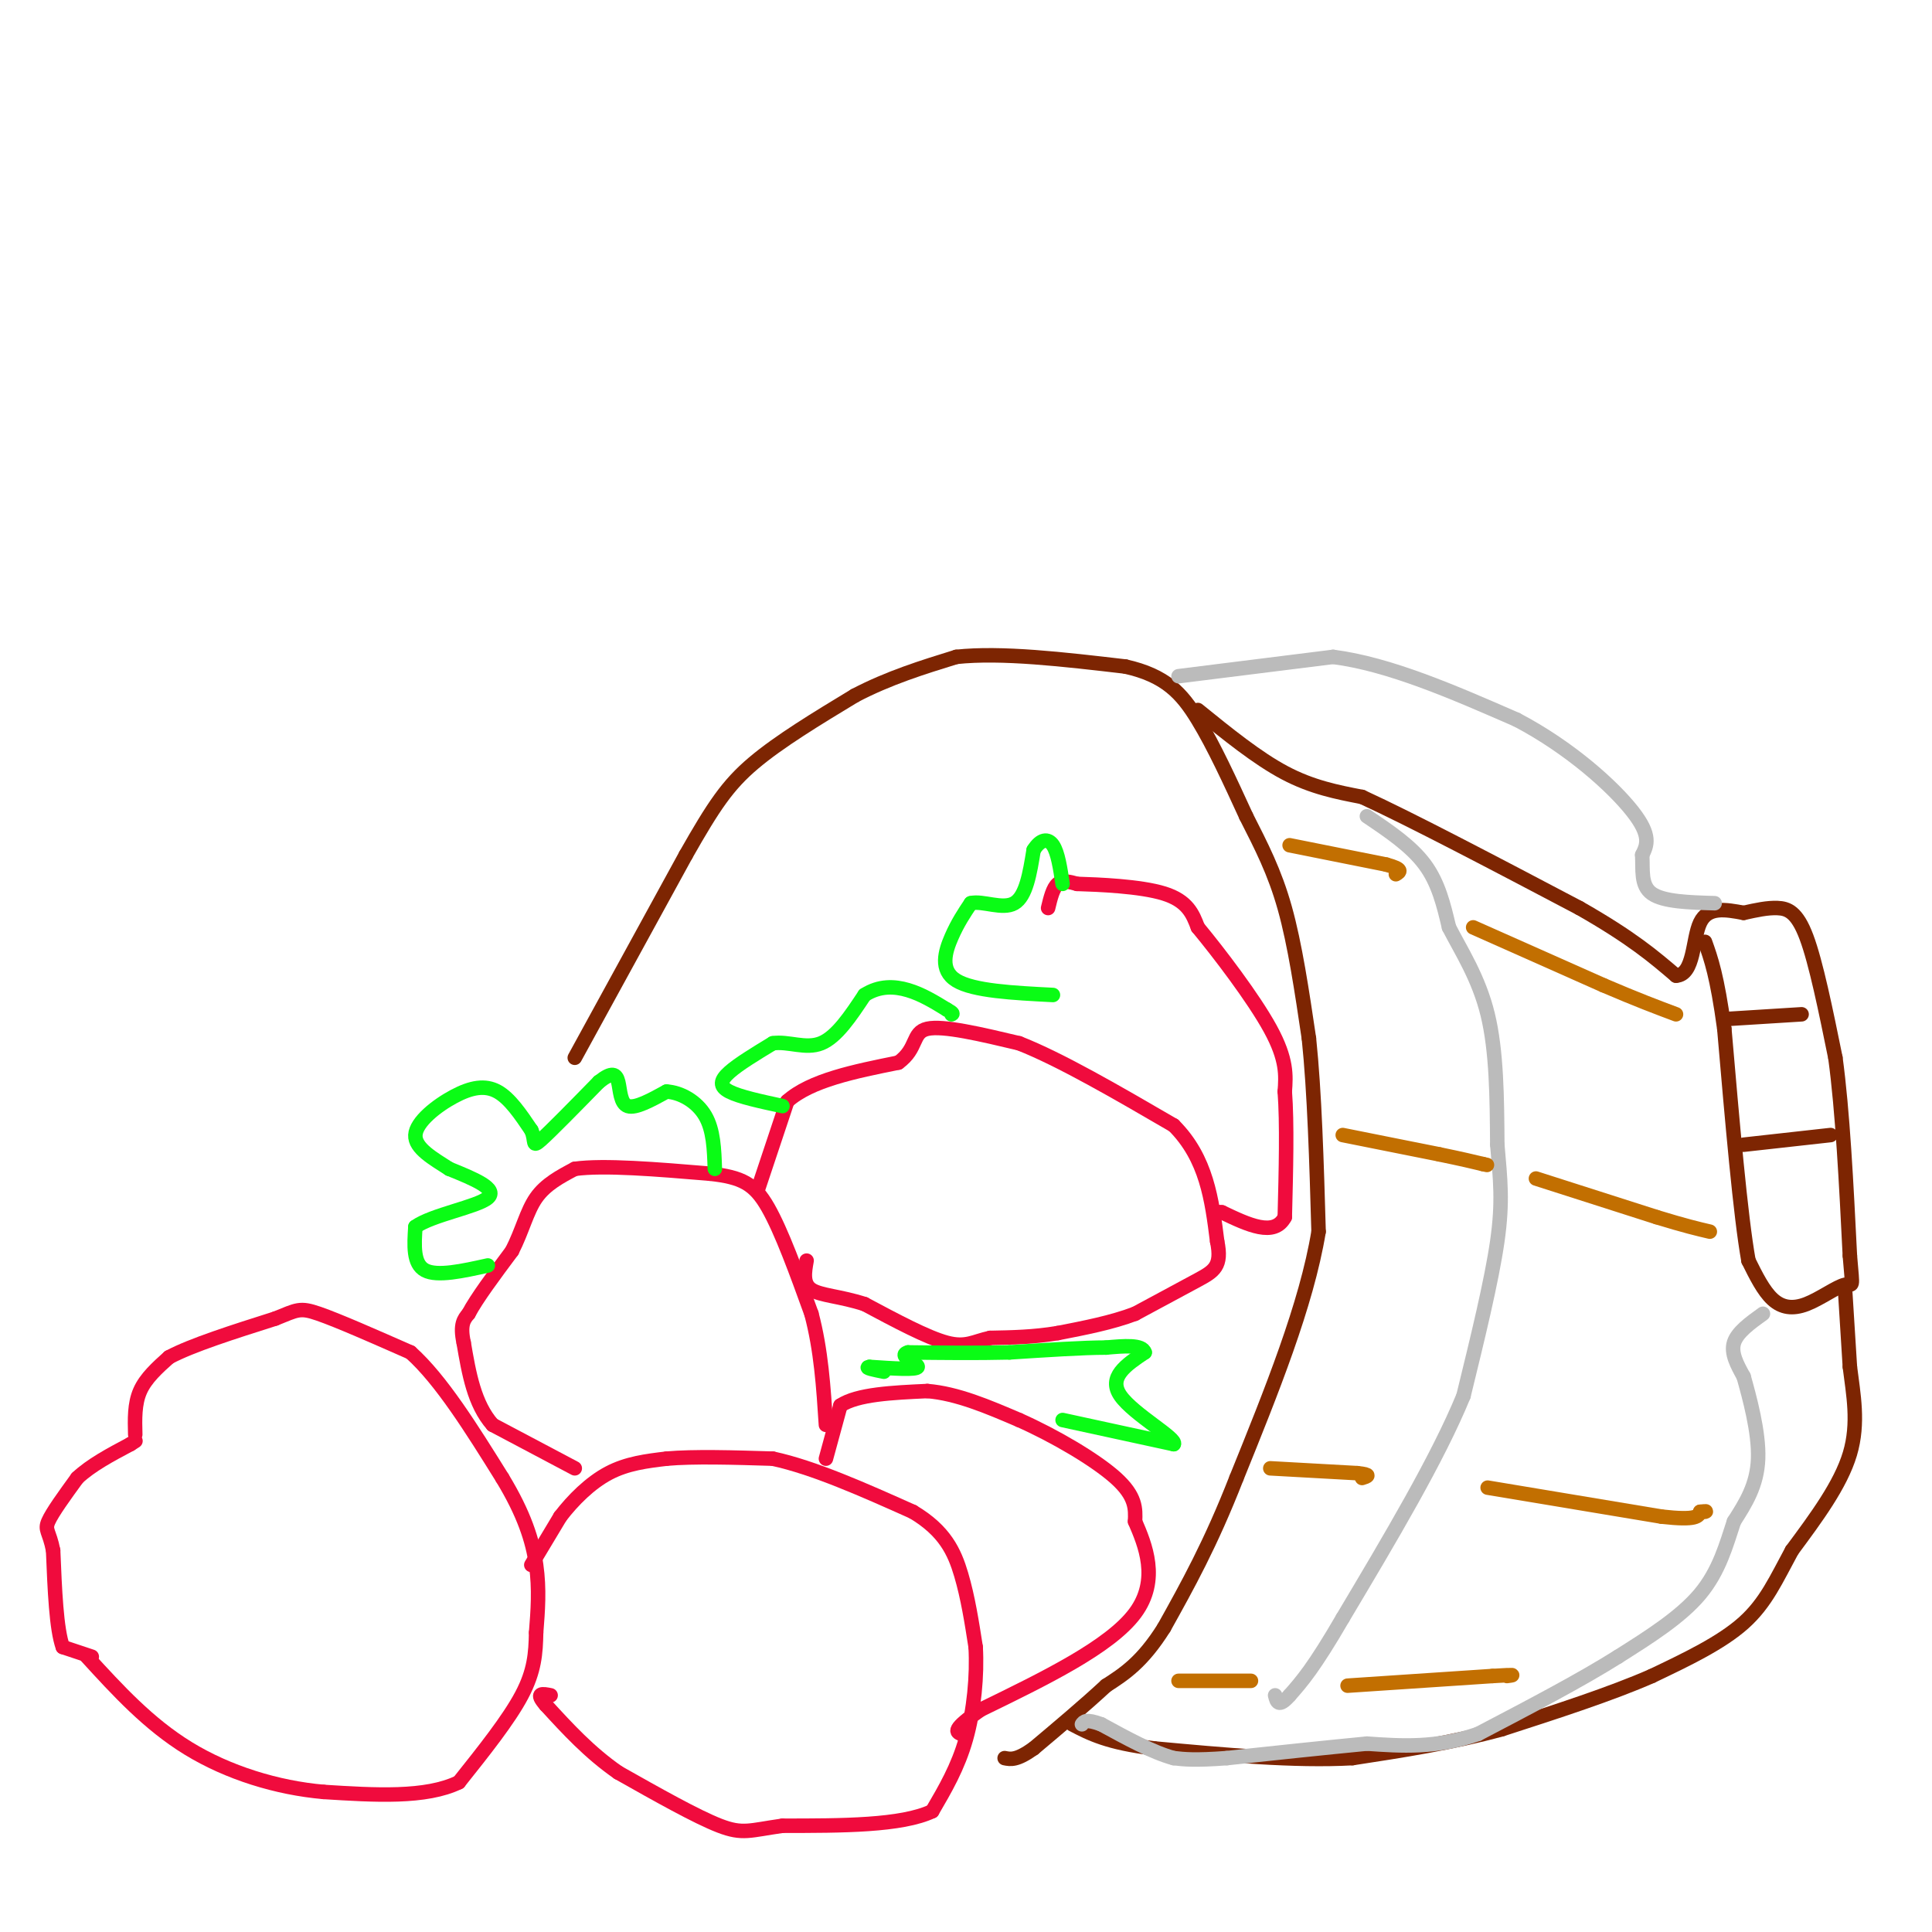 <svg viewBox='0 0 400 400' version='1.1' xmlns='http://www.w3.org/2000/svg' xmlns:xlink='http://www.w3.org/1999/xlink'><g fill='none' stroke='#F00B3D' stroke-width='3' stroke-linecap='round' stroke-linejoin='round'><path d='M28,297c-0.083,-3.167 -0.167,-6.333 1,-9c1.167,-2.667 3.583,-4.833 6,-7'/><path d='M35,281c4.667,-2.500 13.333,-5.250 22,-8'/><path d='M57,273c4.578,-1.822 5.022,-2.378 9,-1c3.978,1.378 11.489,4.689 19,8'/><path d='M85,280c6.333,5.667 12.667,15.833 19,26'/><path d='M104,306c4.511,7.422 6.289,12.978 7,18c0.711,5.022 0.356,9.511 0,14'/><path d='M111,338c-0.089,4.267 -0.311,7.933 -3,13c-2.689,5.067 -7.844,11.533 -13,18'/><path d='M95,369c-6.833,3.333 -17.417,2.667 -28,2'/><path d='M67,371c-9.644,-0.844 -19.756,-3.956 -28,-9c-8.244,-5.044 -14.622,-12.022 -21,-19'/><path d='M19,343c0.000,0.000 -6.000,-2.000 -6,-2'/><path d='M13,341c-1.333,-3.667 -1.667,-11.833 -2,-20'/><path d='M11,321c-0.800,-4.044 -1.800,-4.156 -1,-6c0.800,-1.844 3.400,-5.422 6,-9'/><path d='M16,306c2.833,-2.667 6.917,-4.833 11,-7'/><path d='M27,299c1.833,-1.167 0.917,-0.583 0,0'/><path d='M110,324c0.000,0.000 6.000,-10.000 6,-10'/><path d='M116,314c2.622,-3.422 6.178,-6.978 10,-9c3.822,-2.022 7.911,-2.511 12,-3'/><path d='M138,302c5.667,-0.500 13.833,-0.250 22,0'/><path d='M160,302c8.500,1.833 18.750,6.417 29,11'/><path d='M189,313c6.600,3.933 8.600,8.267 10,13c1.400,4.733 2.200,9.867 3,15'/><path d='M202,341c0.333,5.889 -0.333,13.111 -2,19c-1.667,5.889 -4.333,10.444 -7,15'/><path d='M193,375c-6.333,3.000 -18.667,3.000 -31,3'/><path d='M162,378c-6.778,0.956 -8.222,1.844 -13,0c-4.778,-1.844 -12.889,-6.422 -21,-11'/><path d='M128,367c-6.000,-4.167 -10.500,-9.083 -15,-14'/><path d='M113,353c-2.333,-2.667 -0.667,-2.333 1,-2'/><path d='M171,302c0.000,0.000 3.000,-11.000 3,-11'/><path d='M174,291c3.500,-2.333 10.750,-2.667 18,-3'/><path d='M192,288c6.167,0.500 12.583,3.250 19,6'/><path d='M211,294c7.222,3.200 15.778,8.200 20,12c4.222,3.800 4.111,6.400 4,9'/><path d='M235,315c2.044,4.733 5.156,12.067 0,19c-5.156,6.933 -18.578,13.467 -32,20'/><path d='M203,354c-6.000,4.167 -5.000,4.583 -4,5'/><path d='M119,304c0.000,0.000 -17.000,-9.000 -17,-9'/><path d='M102,295c-3.833,-4.333 -4.917,-10.667 -6,-17'/><path d='M96,278c-0.833,-3.833 0.083,-4.917 1,-6'/><path d='M97,272c1.667,-3.167 5.333,-8.083 9,-13'/><path d='M106,259c2.156,-4.200 3.044,-8.200 5,-11c1.956,-2.800 4.978,-4.400 8,-6'/><path d='M119,242c6.000,-0.833 17.000,0.083 28,1'/><path d='M147,243c6.622,0.733 9.178,2.067 12,7c2.822,4.933 5.911,13.467 9,22'/><path d='M168,272c2.000,7.500 2.500,15.250 3,23'/><path d='M157,246c0.000,0.000 6.000,-18.000 6,-18'/><path d='M163,228c4.833,-4.333 13.917,-6.167 23,-8'/><path d='M186,220c4.067,-2.933 2.733,-6.267 6,-7c3.267,-0.733 11.133,1.133 19,3'/><path d='M211,216c8.500,3.333 20.250,10.167 32,17'/><path d='M243,233c6.833,6.833 7.917,15.417 9,24'/><path d='M252,257c1.089,5.200 -0.689,6.200 -4,8c-3.311,1.800 -8.156,4.400 -13,7'/><path d='M235,272c-4.833,1.833 -10.417,2.917 -16,4'/><path d='M219,276c-5.000,0.833 -9.500,0.917 -14,1'/><path d='M205,277c-3.422,0.733 -4.978,2.067 -9,1c-4.022,-1.067 -10.511,-4.533 -17,-8'/><path d='M179,270c-5.044,-1.644 -9.156,-1.756 -11,-3c-1.844,-1.244 -1.422,-3.622 -1,-6'/><path d='M217,188c0.500,-2.083 1.000,-4.167 2,-5c1.000,-0.833 2.500,-0.417 4,0'/><path d='M223,183c4.311,0.133 13.089,0.467 18,2c4.911,1.533 5.956,4.267 7,7'/><path d='M248,192c4.289,5.178 11.511,14.622 15,21c3.489,6.378 3.244,9.689 3,13'/><path d='M266,226c0.500,6.500 0.250,16.250 0,26'/><path d='M266,252c-2.167,4.167 -7.583,1.583 -13,-1'/><path d='M253,251c-2.167,-0.167 -1.083,-0.083 0,0'/></g>
<g fill='none' stroke='#0AFC15' stroke-width='3' stroke-linecap='round' stroke-linejoin='round'><path d='M220,294c0.000,0.000 23.000,5.000 23,5'/><path d='M243,299c0.911,-1.044 -8.311,-6.156 -11,-10c-2.689,-3.844 1.156,-6.422 5,-9'/><path d='M237,280c-0.500,-1.667 -4.250,-1.333 -8,-1'/><path d='M229,279c-4.667,0.000 -12.333,0.500 -20,1'/><path d='M209,280c-6.833,0.167 -13.917,0.083 -21,0'/><path d='M188,280c-2.378,0.667 2.178,2.333 2,3c-0.178,0.667 -5.089,0.333 -10,0'/><path d='M180,283c-1.167,0.167 0.917,0.583 3,1'/><path d='M101,262c-5.250,1.167 -10.500,2.333 -13,1c-2.500,-1.333 -2.250,-5.167 -2,-9'/><path d='M86,254c3.378,-2.467 12.822,-4.133 15,-6c2.178,-1.867 -2.911,-3.933 -8,-6'/><path d='M93,242c-3.187,-2.070 -7.153,-4.246 -7,-7c0.153,-2.754 4.426,-6.088 8,-8c3.574,-1.912 6.450,-2.404 9,-1c2.550,1.404 4.775,4.702 7,8'/><path d='M110,234c1.000,2.222 0.000,3.778 2,2c2.000,-1.778 7.000,-6.889 12,-12'/><path d='M124,224c2.738,-2.190 3.583,-1.667 4,0c0.417,1.667 0.405,4.476 2,5c1.595,0.524 4.798,-1.238 8,-3'/><path d='M138,226c2.933,0.156 6.267,2.044 8,5c1.733,2.956 1.867,6.978 2,11'/><path d='M162,229c-4.444,-0.956 -8.889,-1.911 -11,-3c-2.111,-1.089 -1.889,-2.311 0,-4c1.889,-1.689 5.444,-3.844 9,-6'/><path d='M160,216c3.222,-0.489 6.778,1.289 10,0c3.222,-1.289 6.111,-5.644 9,-10'/><path d='M179,206c3.044,-1.956 6.156,-1.844 9,-1c2.844,0.844 5.422,2.422 8,4'/><path d='M196,209c1.500,0.833 1.250,0.917 1,1'/><path d='M218,206c-8.244,-0.422 -16.489,-0.844 -20,-3c-3.511,-2.156 -2.289,-6.044 -1,-9c1.289,-2.956 2.644,-4.978 4,-7'/><path d='M201,187c2.444,-0.600 6.556,1.400 9,0c2.444,-1.400 3.222,-6.200 4,-11'/><path d='M214,176c1.422,-2.289 2.978,-2.511 4,-1c1.022,1.511 1.511,4.756 2,8'/></g>
<g fill='none' stroke='#7D2502' stroke-width='3' stroke-linecap='round' stroke-linejoin='round'><path d='M119,219c0.000,0.000 23.000,-42.000 23,-42'/><path d='M142,177c5.756,-10.133 8.644,-14.467 14,-19c5.356,-4.533 13.178,-9.267 21,-14'/><path d='M177,144c7.000,-3.667 14.000,-5.833 21,-8'/><path d='M198,136c9.333,-1.000 22.167,0.500 35,2'/><path d='M233,138c8.333,1.867 11.667,5.533 15,11c3.333,5.467 6.667,12.733 10,20'/><path d='M258,169c3.111,6.133 5.889,11.467 8,19c2.111,7.533 3.556,17.267 5,27'/><path d='M271,215c1.167,11.167 1.583,25.583 2,40'/><path d='M273,255c-2.500,15.167 -9.750,33.083 -17,51'/><path d='M256,306c-5.333,13.667 -10.167,22.333 -15,31'/><path d='M241,337c-4.500,7.167 -8.250,9.583 -12,12'/><path d='M229,349c-4.500,4.167 -9.750,8.583 -15,13'/><path d='M214,362c-3.500,2.500 -4.750,2.250 -6,2'/><path d='M248,147c6.167,5.000 12.333,10.000 18,13c5.667,3.000 10.833,4.000 16,5'/><path d='M282,165c10.167,4.667 27.583,13.833 45,23'/><path d='M327,188c10.833,6.167 15.417,10.083 20,14'/><path d='M347,202c3.822,-0.178 3.378,-7.622 5,-11c1.622,-3.378 5.311,-2.689 9,-2'/><path d='M361,189c2.690,-0.595 4.917,-1.083 7,-1c2.083,0.083 4.024,0.738 6,6c1.976,5.262 3.988,15.131 6,25'/><path d='M380,219c1.500,11.000 2.250,26.000 3,41'/><path d='M383,260c0.627,7.469 0.694,5.641 -1,6c-1.694,0.359 -5.148,2.904 -8,4c-2.852,1.096 -5.100,0.742 -7,-1c-1.900,-1.742 -3.450,-4.871 -5,-8'/><path d='M362,261c-1.667,-9.333 -3.333,-28.667 -5,-48'/><path d='M357,213c-1.500,-11.000 -2.750,-14.500 -4,-18'/><path d='M357,211c0.000,0.000 16.000,-1.000 16,-1'/><path d='M361,237c0.000,0.000 18.000,-2.000 18,-2'/><path d='M382,267c0.000,0.000 1.000,16.000 1,16'/><path d='M383,283c0.689,5.600 1.911,11.600 0,18c-1.911,6.400 -6.956,13.200 -12,20'/><path d='M371,321c-3.244,5.956 -5.356,10.844 -10,15c-4.644,4.156 -11.822,7.578 -19,11'/><path d='M342,347c-8.333,3.667 -19.667,7.333 -31,11'/><path d='M311,358c-10.333,2.833 -20.667,4.417 -31,6'/><path d='M280,364c-12.000,0.667 -26.500,-0.667 -41,-2'/><path d='M239,362c-9.667,-1.167 -13.333,-3.083 -17,-5'/></g>
<g fill='none' stroke='#BBBBBB' stroke-width='3' stroke-linecap='round' stroke-linejoin='round'><path d='M244,140c0.000,0.000 32.000,-4.000 32,-4'/><path d='M276,136c11.667,1.500 24.833,7.250 38,13'/><path d='M314,149c11.156,5.844 20.044,13.956 24,19c3.956,5.044 2.978,7.022 2,9'/><path d='M340,177c0.178,3.089 -0.378,6.311 2,8c2.378,1.689 7.689,1.844 13,2'/><path d='M365,272c-2.667,1.917 -5.333,3.833 -6,6c-0.667,2.167 0.667,4.583 2,7'/><path d='M361,285c1.200,4.289 3.200,11.511 3,17c-0.200,5.489 -2.600,9.244 -5,13'/><path d='M359,315c-1.578,4.778 -3.022,10.222 -7,15c-3.978,4.778 -10.489,8.889 -17,13'/><path d='M335,343c-7.667,4.833 -18.333,10.417 -29,16'/><path d='M306,359c-8.667,3.000 -15.833,2.500 -23,2'/><path d='M283,361c-8.667,0.833 -18.833,1.917 -29,3'/><path d='M254,364c-6.667,0.500 -8.833,0.250 -11,0'/><path d='M243,364c-4.333,-1.167 -9.667,-4.083 -15,-7'/><path d='M228,357c-3.167,-1.167 -3.583,-0.583 -4,0'/><path d='M283,169c4.583,3.083 9.167,6.167 12,10c2.833,3.833 3.917,8.417 5,13'/><path d='M300,192c2.467,4.822 6.133,10.378 8,18c1.867,7.622 1.933,17.311 2,27'/><path d='M310,237c0.622,7.222 1.178,11.778 0,20c-1.178,8.222 -4.089,20.111 -7,32'/><path d='M303,289c-5.333,13.000 -15.167,29.500 -25,46'/><path d='M278,335c-6.000,10.333 -8.500,13.167 -11,16'/><path d='M267,351c-2.333,2.667 -2.667,1.333 -3,0'/></g>
<g fill='none' stroke='#C26F01' stroke-width='3' stroke-linecap='round' stroke-linejoin='round'><path d='M278,235c0.000,0.000 20.000,4.000 20,4'/><path d='M298,239c4.833,1.000 6.917,1.500 9,2'/><path d='M307,241c1.500,0.333 0.750,0.167 0,0'/><path d='M318,244c0.000,0.000 25.000,8.000 25,8'/><path d='M343,252c6.000,1.833 8.500,2.417 11,3'/><path d='M267,175c0.000,0.000 20.000,4.000 20,4'/><path d='M287,179c3.667,1.000 2.833,1.500 2,2'/><path d='M305,192c0.000,0.000 27.000,12.000 27,12'/><path d='M332,204c7.000,3.000 11.000,4.500 15,6'/><path d='M263,304c0.000,0.000 18.000,1.000 18,1'/><path d='M281,305c3.167,0.333 2.083,0.667 1,1'/><path d='M308,308c0.000,0.000 36.000,6.000 36,6'/><path d='M344,314c7.333,0.833 7.667,-0.083 8,-1'/><path d='M352,313c1.500,-0.167 1.250,-0.083 1,0'/><path d='M279,349c0.000,0.000 30.000,-2.000 30,-2'/><path d='M309,347c5.500,-0.333 4.250,-0.167 3,0'/><path d='M259,348c0.000,0.000 -15.000,0.000 -15,0'/></g>
</svg>